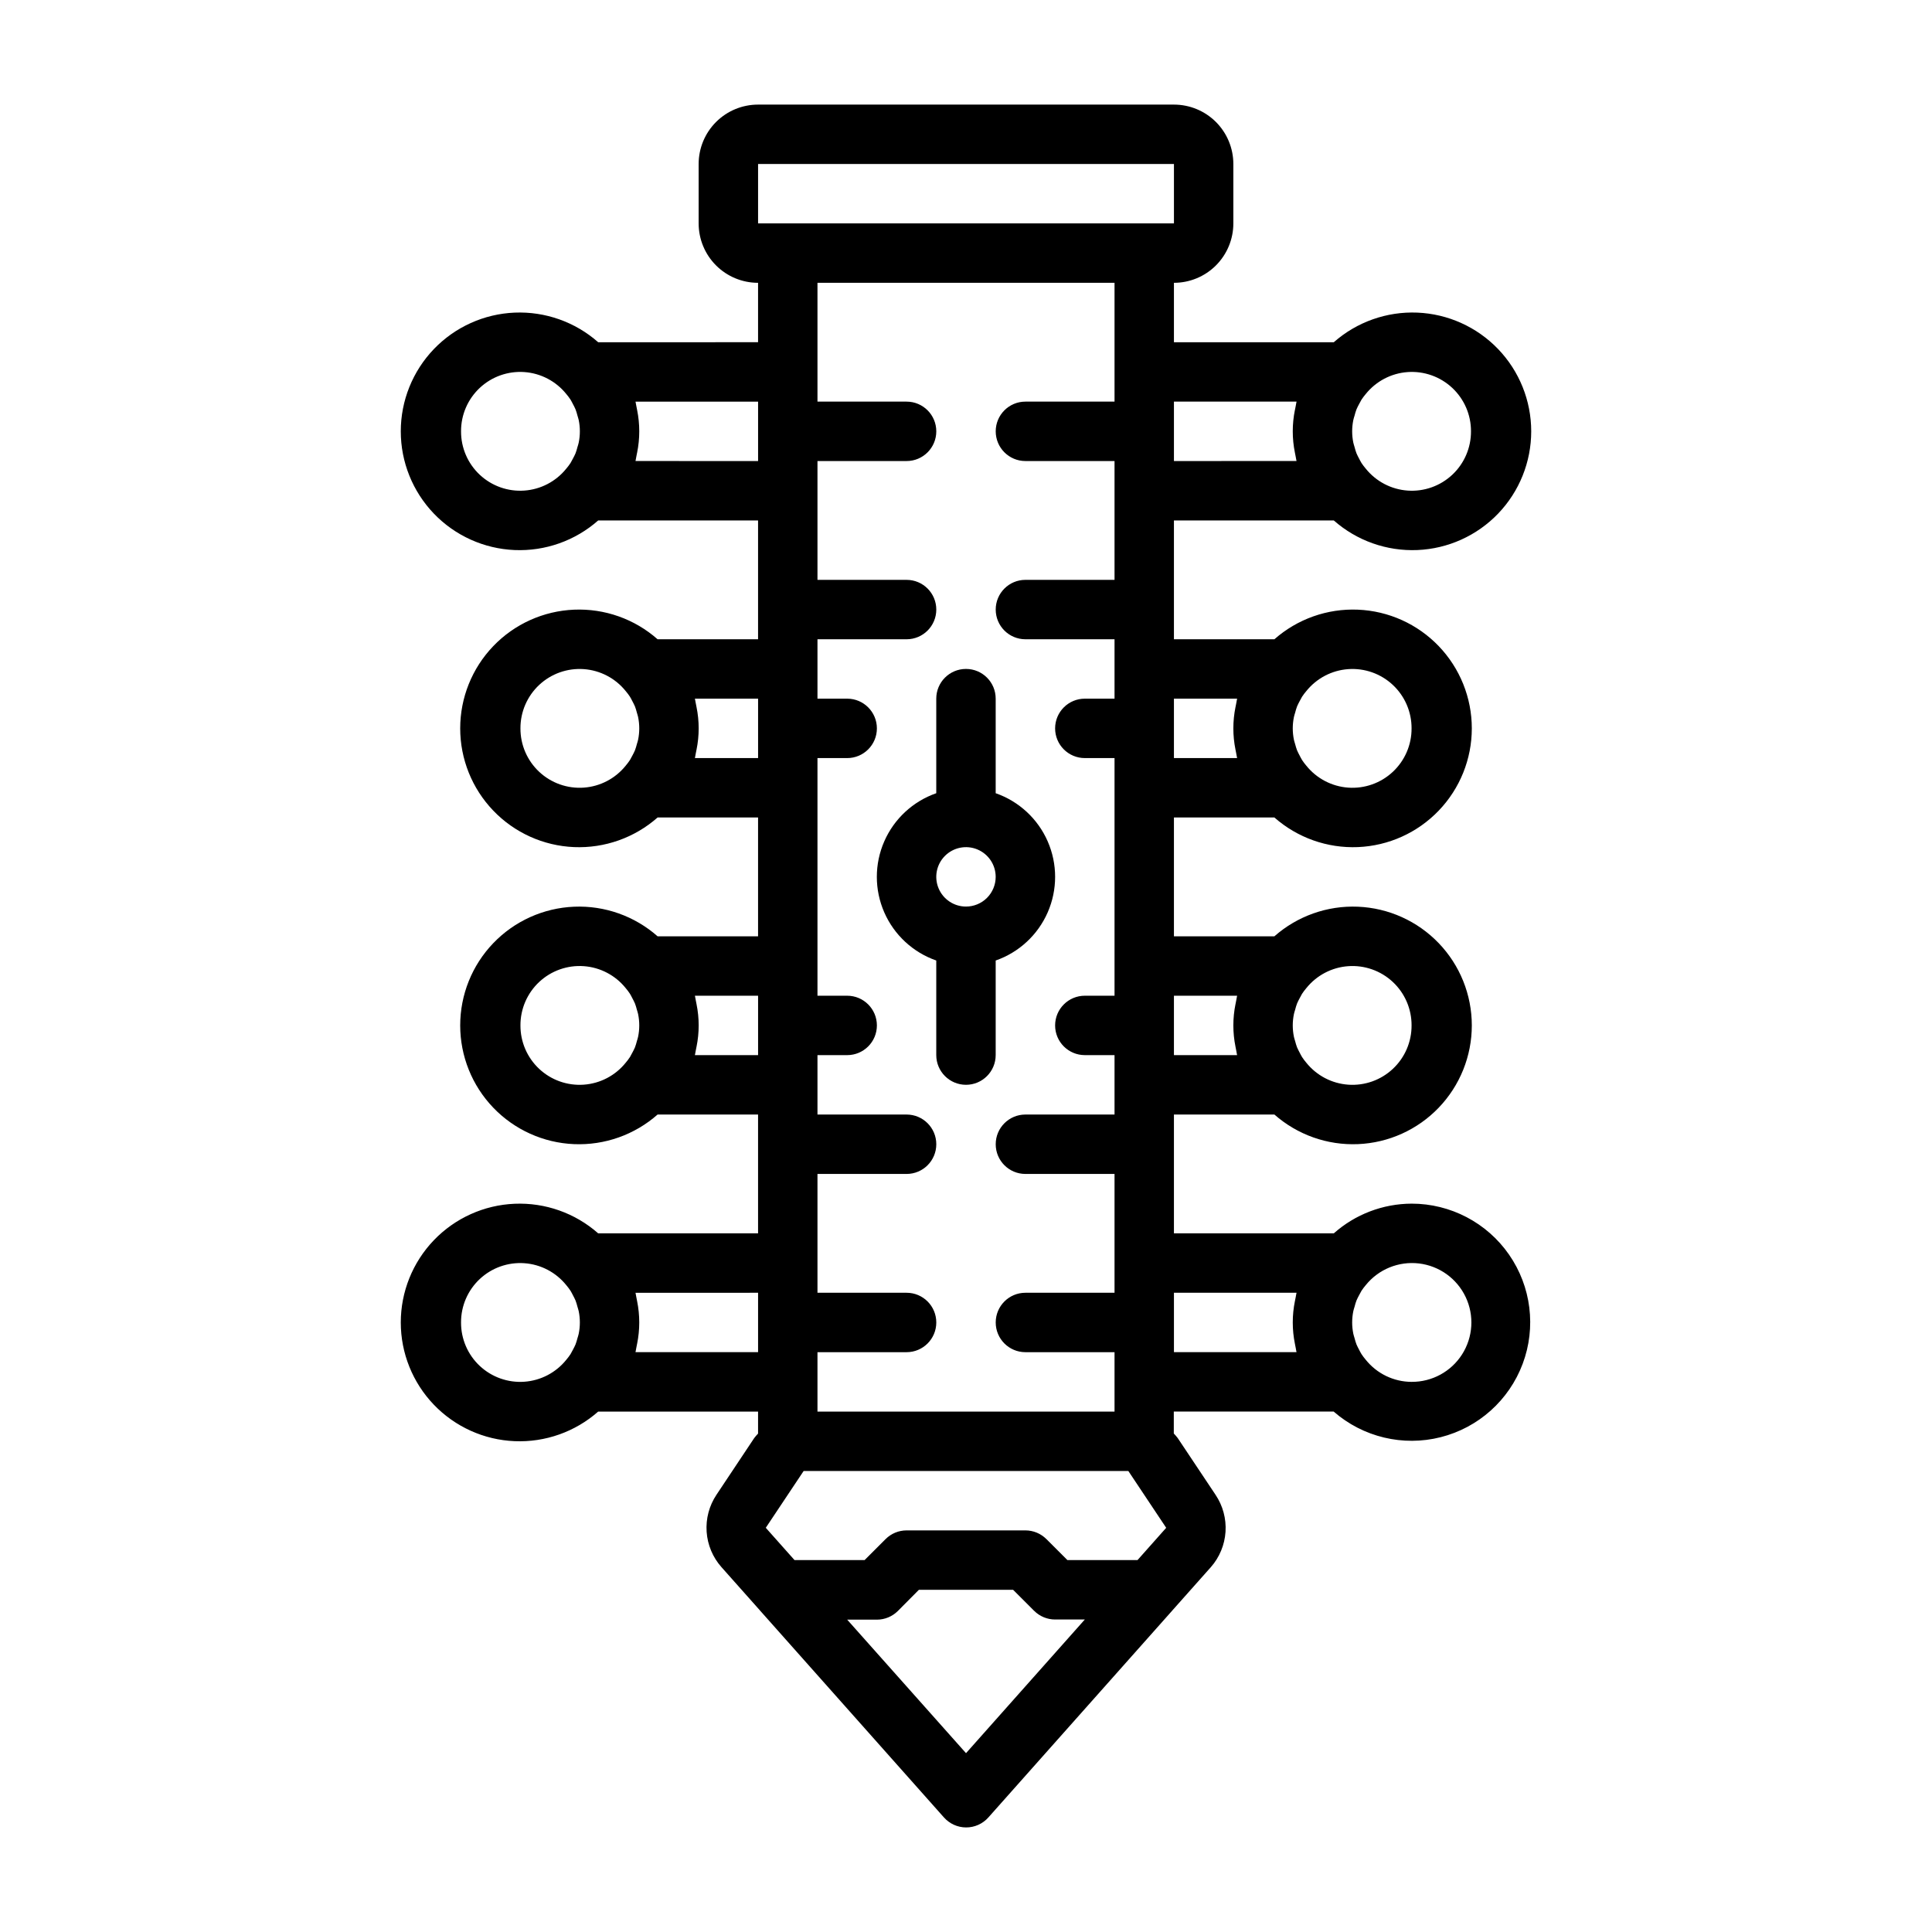 <?xml version="1.0" encoding="UTF-8"?>
<!-- Uploaded to: ICON Repo, www.svgrepo.com, Generator: ICON Repo Mixer Tools -->
<svg fill="#000000" width="800px" height="800px" version="1.1" viewBox="144 144 512 512" xmlns="http://www.w3.org/2000/svg">
 <g>
  <path d="m392.12 354.21c-6.172 2.152-11.168 6.781-13.785 12.77-2.621 5.992-2.621 12.805 0 18.797 2.617 5.988 7.613 10.617 13.785 12.77v25.062c0 4.348 3.527 7.875 7.875 7.875s7.871-3.527 7.871-7.875v-25.062c6.172-2.152 11.172-6.781 13.789-12.77 2.617-5.992 2.617-12.805 0-18.797-2.617-5.988-7.617-10.617-13.789-12.77v-25.066c0-4.348-3.523-7.871-7.871-7.871s-7.875 3.523-7.875 7.871zm7.875 30.039c-3.184 0-6.055-1.918-7.273-4.859-1.219-2.941-0.547-6.328 1.707-8.578 2.25-2.25 5.637-2.926 8.578-1.707 2.941 1.219 4.859 4.09 4.859 7.273 0 2.086-0.828 4.09-2.305 5.566-1.477 1.477-3.481 2.305-5.566 2.305z"/>
  <path d="m518.08 462.98c-7.598 0.027-14.926 2.824-20.609 7.871h-42.367v-31.488h26.625c6.094 5.371 14.023 8.184 22.141 7.844 8.117-0.34 15.789-3.801 21.41-9.664 5.625-5.863 8.766-13.672 8.766-21.797s-3.141-15.934-8.766-21.797c-5.621-5.859-13.293-9.324-21.41-9.664-8.117-0.34-16.047 2.473-22.141 7.844h-26.625v-31.488h26.625c6.094 5.375 14.023 8.184 22.141 7.848 8.117-0.34 15.789-3.805 21.41-9.668 5.625-5.863 8.766-13.672 8.766-21.793 0-8.125-3.141-15.934-8.766-21.797-5.621-5.863-13.293-9.324-21.41-9.664-8.117-0.34-16.047 2.469-22.141 7.844h-26.625v-31.488h42.367c6.094 5.375 14.027 8.184 22.145 7.844 8.117-0.34 15.785-3.801 21.41-9.664 5.621-5.863 8.762-13.672 8.762-21.797 0-8.121-3.141-15.93-8.762-21.793-5.625-5.863-13.293-9.328-21.41-9.668-8.117-0.336-16.051 2.473-22.145 7.848h-42.367v-15.746c4.176 0 8.18-1.656 11.133-4.609s4.613-6.957 4.613-11.133v-15.746c0-4.176-1.66-8.18-4.613-11.133-2.953-2.953-6.957-4.609-11.133-4.609h-110.21c-4.176 0-8.18 1.656-11.133 4.609-2.953 2.953-4.613 6.957-4.613 11.133v15.746c0 4.176 1.66 8.18 4.613 11.133s6.957 4.609 11.133 4.609v15.742l-42.367 0.004c-6.094-5.375-14.027-8.184-22.145-7.848-8.113 0.34-15.785 3.805-21.41 9.668-5.621 5.863-8.762 13.672-8.762 21.793 0 8.125 3.141 15.934 8.762 21.797 5.625 5.863 13.297 9.324 21.41 9.664 8.117 0.34 16.051-2.469 22.145-7.844h42.367v31.488h-26.625c-6.09-5.375-14.023-8.184-22.141-7.844-8.117 0.34-15.789 3.801-21.41 9.664-5.625 5.863-8.762 13.672-8.762 21.797 0 8.121 3.137 15.93 8.762 21.793 5.621 5.863 13.293 9.328 21.41 9.668 8.117 0.336 16.051-2.473 22.141-7.848h26.625v31.488h-26.625c-6.09-5.371-14.023-8.184-22.141-7.844-8.117 0.34-15.789 3.805-21.41 9.664-5.625 5.863-8.762 13.672-8.762 21.797s3.137 15.934 8.762 21.797c5.621 5.863 13.293 9.324 21.41 9.664 8.117 0.34 16.051-2.473 22.141-7.844h26.625v31.488h-42.367c-6.094-5.375-14.027-8.184-22.145-7.844-8.113 0.336-15.785 3.801-21.41 9.664-5.621 5.863-8.762 13.672-8.762 21.793 0 8.125 3.141 15.934 8.762 21.797 5.625 5.863 13.297 9.328 21.41 9.664 8.117 0.34 16.051-2.469 22.145-7.844h42.367v5.832c-0.359 0.379-0.699 0.77-1.016 1.184l-10.004 15.027c-1.934 2.894-2.848 6.352-2.609 9.824 0.242 3.469 1.625 6.766 3.938 9.367l10.086 11.344c0.086 0.086 0.148 0.188 0.234 0.27l48.617 54.695v-0.004c1.496 1.695 3.644 2.668 5.906 2.668 2.258 0 4.41-0.973 5.902-2.668l48.617-54.695c0.086-0.078 0.148-0.172 0.227-0.262l10.086-11.344v0.004c2.301-2.613 3.672-5.914 3.898-9.387 0.223-3.477-0.711-6.926-2.652-9.812l-10.035-15.051h-0.004c-0.316-0.414-0.656-0.809-1.016-1.184v-5.809h42.367c7.769 6.777 18.367 9.316 28.359 6.789 9.992-2.523 18.113-9.793 21.73-19.445 3.617-9.652 2.266-20.465-3.609-28.934s-15.531-13.52-25.84-13.512zm-171.14 85.898 10.035-15.051h86.043l10.035 15.059-7.602 8.555h-18.578l-5.566-5.566v0.004c-1.477-1.477-3.477-2.309-5.566-2.309h-31.488c-2.086 0-4.09 0.832-5.566 2.309l-5.562 5.562h-18.57zm171.14-133.13c0.02 4.363-1.777 8.535-4.965 11.516-3.184 2.981-7.465 4.496-11.816 4.188-4.352-0.309-8.375-2.414-11.109-5.816-0.406-0.473-0.781-0.973-1.125-1.496-0.234-0.379-0.441-0.789-0.645-1.188-0.203-0.402-0.488-0.898-0.676-1.371h-0.004c-0.199-0.539-0.371-1.09-0.512-1.652-0.109-0.387-0.25-0.789-0.332-1.172h0.004c-0.41-1.984-0.41-4.031 0-6.016 0.078-0.402 0.219-0.789 0.332-1.172h-0.004c0.141-0.559 0.312-1.113 0.512-1.652 0.188-0.473 0.441-0.914 0.676-1.371 0.234-0.457 0.41-0.789 0.645-1.188h0.004c0.344-0.523 0.719-1.023 1.125-1.496 2.734-3.398 6.758-5.508 11.109-5.816 4.352-0.309 8.633 1.211 11.816 4.188 3.188 2.981 4.984 7.156 4.965 11.516zm-46.23-7.871c-0.086 0.324-0.117 0.668-0.188 1-0.07 0.332-0.164 0.789-0.242 1.234h-0.004c-0.754 3.719-0.754 7.555 0 11.273 0.078 0.418 0.148 0.789 0.242 1.234 0.094 0.449 0.102 0.676 0.188 1h-16.742v-15.742zm46.23-70.848c0.02 4.359-1.777 8.531-4.965 11.512-3.184 2.981-7.465 4.5-11.816 4.191-4.352-0.309-8.375-2.418-11.109-5.816-0.406-0.477-0.781-0.973-1.125-1.496-0.234-0.379-0.441-0.789-0.645-1.188-0.203-0.402-0.488-0.898-0.676-1.371h-0.004c-0.199-0.539-0.371-1.094-0.512-1.652-0.109-0.387-0.25-0.789-0.332-1.172h0.004c-0.41-1.984-0.41-4.031 0-6.016 0.078-0.402 0.219-0.789 0.332-1.172h-0.004c0.141-0.562 0.312-1.113 0.512-1.656 0.188-0.473 0.441-0.914 0.676-1.371 0.234-0.457 0.41-0.789 0.645-1.188h0.004c0.344-0.52 0.719-1.02 1.125-1.492 2.734-3.402 6.758-5.508 11.109-5.816 4.352-0.309 8.633 1.207 11.816 4.188 3.188 2.981 4.984 7.152 4.965 11.516zm-46.23-7.871c-0.086 0.324-0.117 0.668-0.188 1-0.07 0.332-0.164 0.789-0.242 1.234h-0.004c-0.754 3.719-0.754 7.551 0 11.273 0.078 0.418 0.148 0.828 0.242 1.234 0.094 0.41 0.102 0.676 0.188 1h-16.742v-15.746zm61.977-70.852c0.02 4.363-1.781 8.535-4.965 11.516-3.188 2.981-7.469 4.5-11.82 4.188-4.348-0.309-8.375-2.414-11.105-5.816-0.406-0.473-0.785-0.973-1.129-1.492-0.234-0.379-0.441-0.789-0.645-1.188-0.203-0.402-0.488-0.898-0.676-1.371-0.203-0.543-0.375-1.094-0.512-1.656-0.109-0.387-0.25-0.789-0.332-1.172-0.41-1.984-0.41-4.031 0-6.012 0.078-0.402 0.219-0.789 0.332-1.172v-0.004c0.137-0.559 0.309-1.113 0.512-1.652 0.188-0.473 0.441-0.914 0.676-1.371 0.234-0.457 0.41-0.789 0.645-1.188 0.344-0.52 0.723-1.02 1.129-1.496 2.731-3.398 6.758-5.508 11.105-5.816 4.352-0.309 8.633 1.211 11.82 4.191 3.184 2.981 4.984 7.152 4.965 11.512zm-46.23-7.871c-0.086 0.324-0.117 0.668-0.188 1-0.07 0.332-0.164 0.789-0.242 1.234h-0.008c-0.754 3.723-0.754 7.555 0 11.273 0.078 0.418 0.148 0.828 0.242 1.234 0.094 0.41 0.102 0.676 0.188 1l-32.484 0.004v-15.746zm-142.7-62.977h110.21v15.746h-110.21zm94.465 31.488v31.488h-23.617c-4.348 0-7.871 3.523-7.871 7.871 0 4.348 3.523 7.875 7.871 7.875h23.617v31.488h-23.617c-4.348 0-7.871 3.523-7.871 7.871s3.523 7.871 7.871 7.871h23.617v15.742h-7.871c-4.348 0-7.875 3.527-7.875 7.875 0 4.348 3.527 7.871 7.875 7.871h7.871v62.977h-7.871c-4.348 0-7.875 3.523-7.875 7.871 0 4.348 3.527 7.871 7.875 7.871h7.871v15.742l-23.617 0.004c-4.348 0-7.871 3.523-7.871 7.871 0 4.348 3.523 7.871 7.871 7.871h23.617v31.488h-23.617c-4.348 0-7.871 3.523-7.871 7.871 0 4.348 3.523 7.875 7.871 7.875h23.617v15.742h-78.723v-15.742h23.617c4.348 0 7.871-3.527 7.871-7.875 0-4.348-3.523-7.871-7.871-7.871h-23.617v-31.488h23.617c4.348 0 7.871-3.523 7.871-7.871 0-4.348-3.523-7.871-7.871-7.871h-23.617v-15.746h7.875c4.348 0 7.871-3.523 7.871-7.871 0-4.348-3.523-7.871-7.871-7.871h-7.875v-62.977h7.875c4.348 0 7.871-3.523 7.871-7.871 0-4.348-3.523-7.875-7.871-7.875h-7.875v-15.742h23.617c4.348 0 7.871-3.523 7.871-7.871s-3.523-7.871-7.871-7.871h-23.617v-31.488h23.617c4.348 0 7.871-3.527 7.871-7.875 0-4.348-3.523-7.871-7.871-7.871h-23.617v-31.488zm-173.18 39.359c-0.02-4.359 1.777-8.531 4.961-11.512 3.188-2.981 7.469-4.5 11.82-4.191 4.352 0.309 8.375 2.418 11.109 5.816 0.406 0.477 0.781 0.977 1.125 1.496 0.234 0.379 0.441 0.789 0.645 1.188 0.203 0.402 0.488 0.898 0.676 1.371 0.203 0.539 0.375 1.094 0.512 1.652 0.109 0.387 0.25 0.789 0.332 1.172v0.004c0.41 1.98 0.41 4.027 0 6.012-0.078 0.402-0.219 0.789-0.332 1.172-0.137 0.562-0.309 1.113-0.512 1.656-0.188 0.473-0.441 0.914-0.676 1.371-0.234 0.457-0.41 0.789-0.645 1.188-0.344 0.52-0.719 1.02-1.125 1.492-2.734 3.402-6.758 5.508-11.109 5.816-4.352 0.312-8.633-1.207-11.82-4.188-3.184-2.981-4.981-7.152-4.961-11.516zm46.23 7.871c0.086-0.324 0.117-0.668 0.188-1s0.164-0.789 0.242-1.234h0.004c0.754-3.719 0.754-7.551 0-11.273-0.078-0.418-0.148-0.828-0.242-1.234-0.094-0.41-0.102-0.676-0.188-1h32.484v15.742zm-30.488 70.852c-0.02-4.363 1.781-8.535 4.965-11.516 3.184-2.981 7.469-4.496 11.816-4.188 4.352 0.309 8.379 2.414 11.109 5.816 0.406 0.473 0.781 0.973 1.125 1.492 0.234 0.379 0.441 0.789 0.645 1.188 0.203 0.402 0.488 0.898 0.676 1.371h0.004c0.203 0.543 0.371 1.094 0.512 1.656 0.109 0.387 0.25 0.789 0.332 1.172h-0.004c0.41 1.984 0.41 4.031 0 6.016-0.078 0.402-0.219 0.789-0.332 1.172h0.004c-0.141 0.559-0.309 1.113-0.512 1.652-0.188 0.473-0.441 0.914-0.676 1.371-0.234 0.457-0.41 0.789-0.645 1.188h-0.004c-0.344 0.523-0.719 1.02-1.125 1.496-2.731 3.398-6.758 5.508-11.109 5.816-4.348 0.309-8.633-1.211-11.816-4.191-3.184-2.981-4.984-7.152-4.965-11.512zm46.23 7.871c0.086-0.324 0.117-0.668 0.188-1 0.07-0.332 0.164-0.789 0.242-1.234h0.004c0.758-3.723 0.758-7.555 0-11.273-0.078-0.418-0.148-0.828-0.242-1.234-0.094-0.41-0.102-0.676-0.188-1l16.742-0.004v15.742zm-46.23 70.848c-0.02-4.359 1.781-8.535 4.965-11.516 3.184-2.977 7.469-4.496 11.816-4.188 4.352 0.309 8.379 2.418 11.109 5.816 0.406 0.473 0.781 0.973 1.125 1.496 0.234 0.379 0.441 0.789 0.645 1.188 0.203 0.402 0.488 0.898 0.676 1.371h0.004c0.203 0.539 0.371 1.094 0.512 1.652 0.109 0.387 0.25 0.789 0.332 1.172h-0.004c0.41 1.984 0.41 4.031 0 6.016-0.078 0.402-0.219 0.789-0.332 1.172h0.004c-0.141 0.562-0.309 1.113-0.512 1.652-0.188 0.473-0.441 0.914-0.676 1.371-0.234 0.457-0.41 0.789-0.645 1.188h-0.004c-0.344 0.523-0.719 1.023-1.125 1.496-2.731 3.402-6.758 5.508-11.109 5.816-4.348 0.309-8.633-1.207-11.816-4.188-3.184-2.981-4.984-7.152-4.965-11.516zm46.23 7.871c0.086-0.324 0.117-0.668 0.188-1 0.07-0.332 0.164-0.789 0.242-1.234h0.004c0.758-3.719 0.758-7.555 0-11.273-0.078-0.418-0.148-0.789-0.242-1.234-0.094-0.449-0.102-0.676-0.188-1h16.742v15.742zm-61.973 70.848c-0.02-4.359 1.777-8.531 4.961-11.512 3.188-2.981 7.469-4.5 11.82-4.191 4.352 0.309 8.375 2.418 11.109 5.816 0.406 0.477 0.781 0.977 1.125 1.496 0.234 0.379 0.441 0.789 0.645 1.188 0.203 0.402 0.488 0.898 0.676 1.371 0.203 0.543 0.375 1.094 0.512 1.652 0.109 0.387 0.25 0.789 0.332 1.172v0.004c0.41 1.984 0.41 4.027 0 6.012-0.078 0.402-0.219 0.789-0.332 1.172v0.004c-0.137 0.559-0.309 1.109-0.512 1.652-0.188 0.473-0.441 0.914-0.676 1.371-0.234 0.457-0.41 0.789-0.645 1.188-0.344 0.52-0.719 1.02-1.125 1.496-2.734 3.398-6.758 5.508-11.109 5.816-4.352 0.309-8.633-1.211-11.82-4.191-3.184-2.981-4.981-7.152-4.961-11.516zm46.23 7.871c0.086-0.324 0.117-0.668 0.188-1s0.164-0.789 0.242-1.234h0.004c0.754-3.719 0.754-7.551 0-11.27-0.078-0.418-0.148-0.789-0.242-1.234-0.094-0.449-0.102-0.676-0.188-1l32.484-0.004v15.742zm87.594 106.27-31.488-35.383h7.871c2.086 0 4.09-0.832 5.566-2.309l5.562-5.602h24.969l5.566 5.566 0.004-0.004c1.473 1.477 3.477 2.309 5.562 2.309h7.871zm55.102-106.27v-15.746h32.488c-0.086 0.324-0.117 0.668-0.188 1-0.07 0.332-0.164 0.789-0.242 1.234l-0.004 0.004c-0.754 3.719-0.754 7.551 0 11.27 0.078 0.418 0.148 0.789 0.242 1.234 0.094 0.449 0.102 0.676 0.188 1zm62.977 7.871c-4.727-0.016-9.191-2.172-12.145-5.856-0.406-0.477-0.785-0.977-1.129-1.496-0.234-0.379-0.441-0.789-0.645-1.188-0.203-0.402-0.488-0.898-0.676-1.371-0.203-0.543-0.375-1.094-0.512-1.652-0.109-0.387-0.25-0.789-0.332-1.172v-0.004c-0.41-1.984-0.41-4.027 0-6.012 0.078-0.402 0.219-0.789 0.332-1.172v-0.004c0.137-0.559 0.309-1.109 0.512-1.652 0.188-0.473 0.441-0.914 0.676-1.371 0.234-0.457 0.41-0.789 0.645-1.188 0.344-0.52 0.723-1.02 1.129-1.496 3.398-4.215 8.73-6.383 14.109-5.746 5.375 0.641 10.051 4 12.367 8.895 2.32 4.894 1.961 10.637-0.949 15.203-2.91 4.566-7.965 7.316-13.383 7.281z"/>
 </g>
</svg>